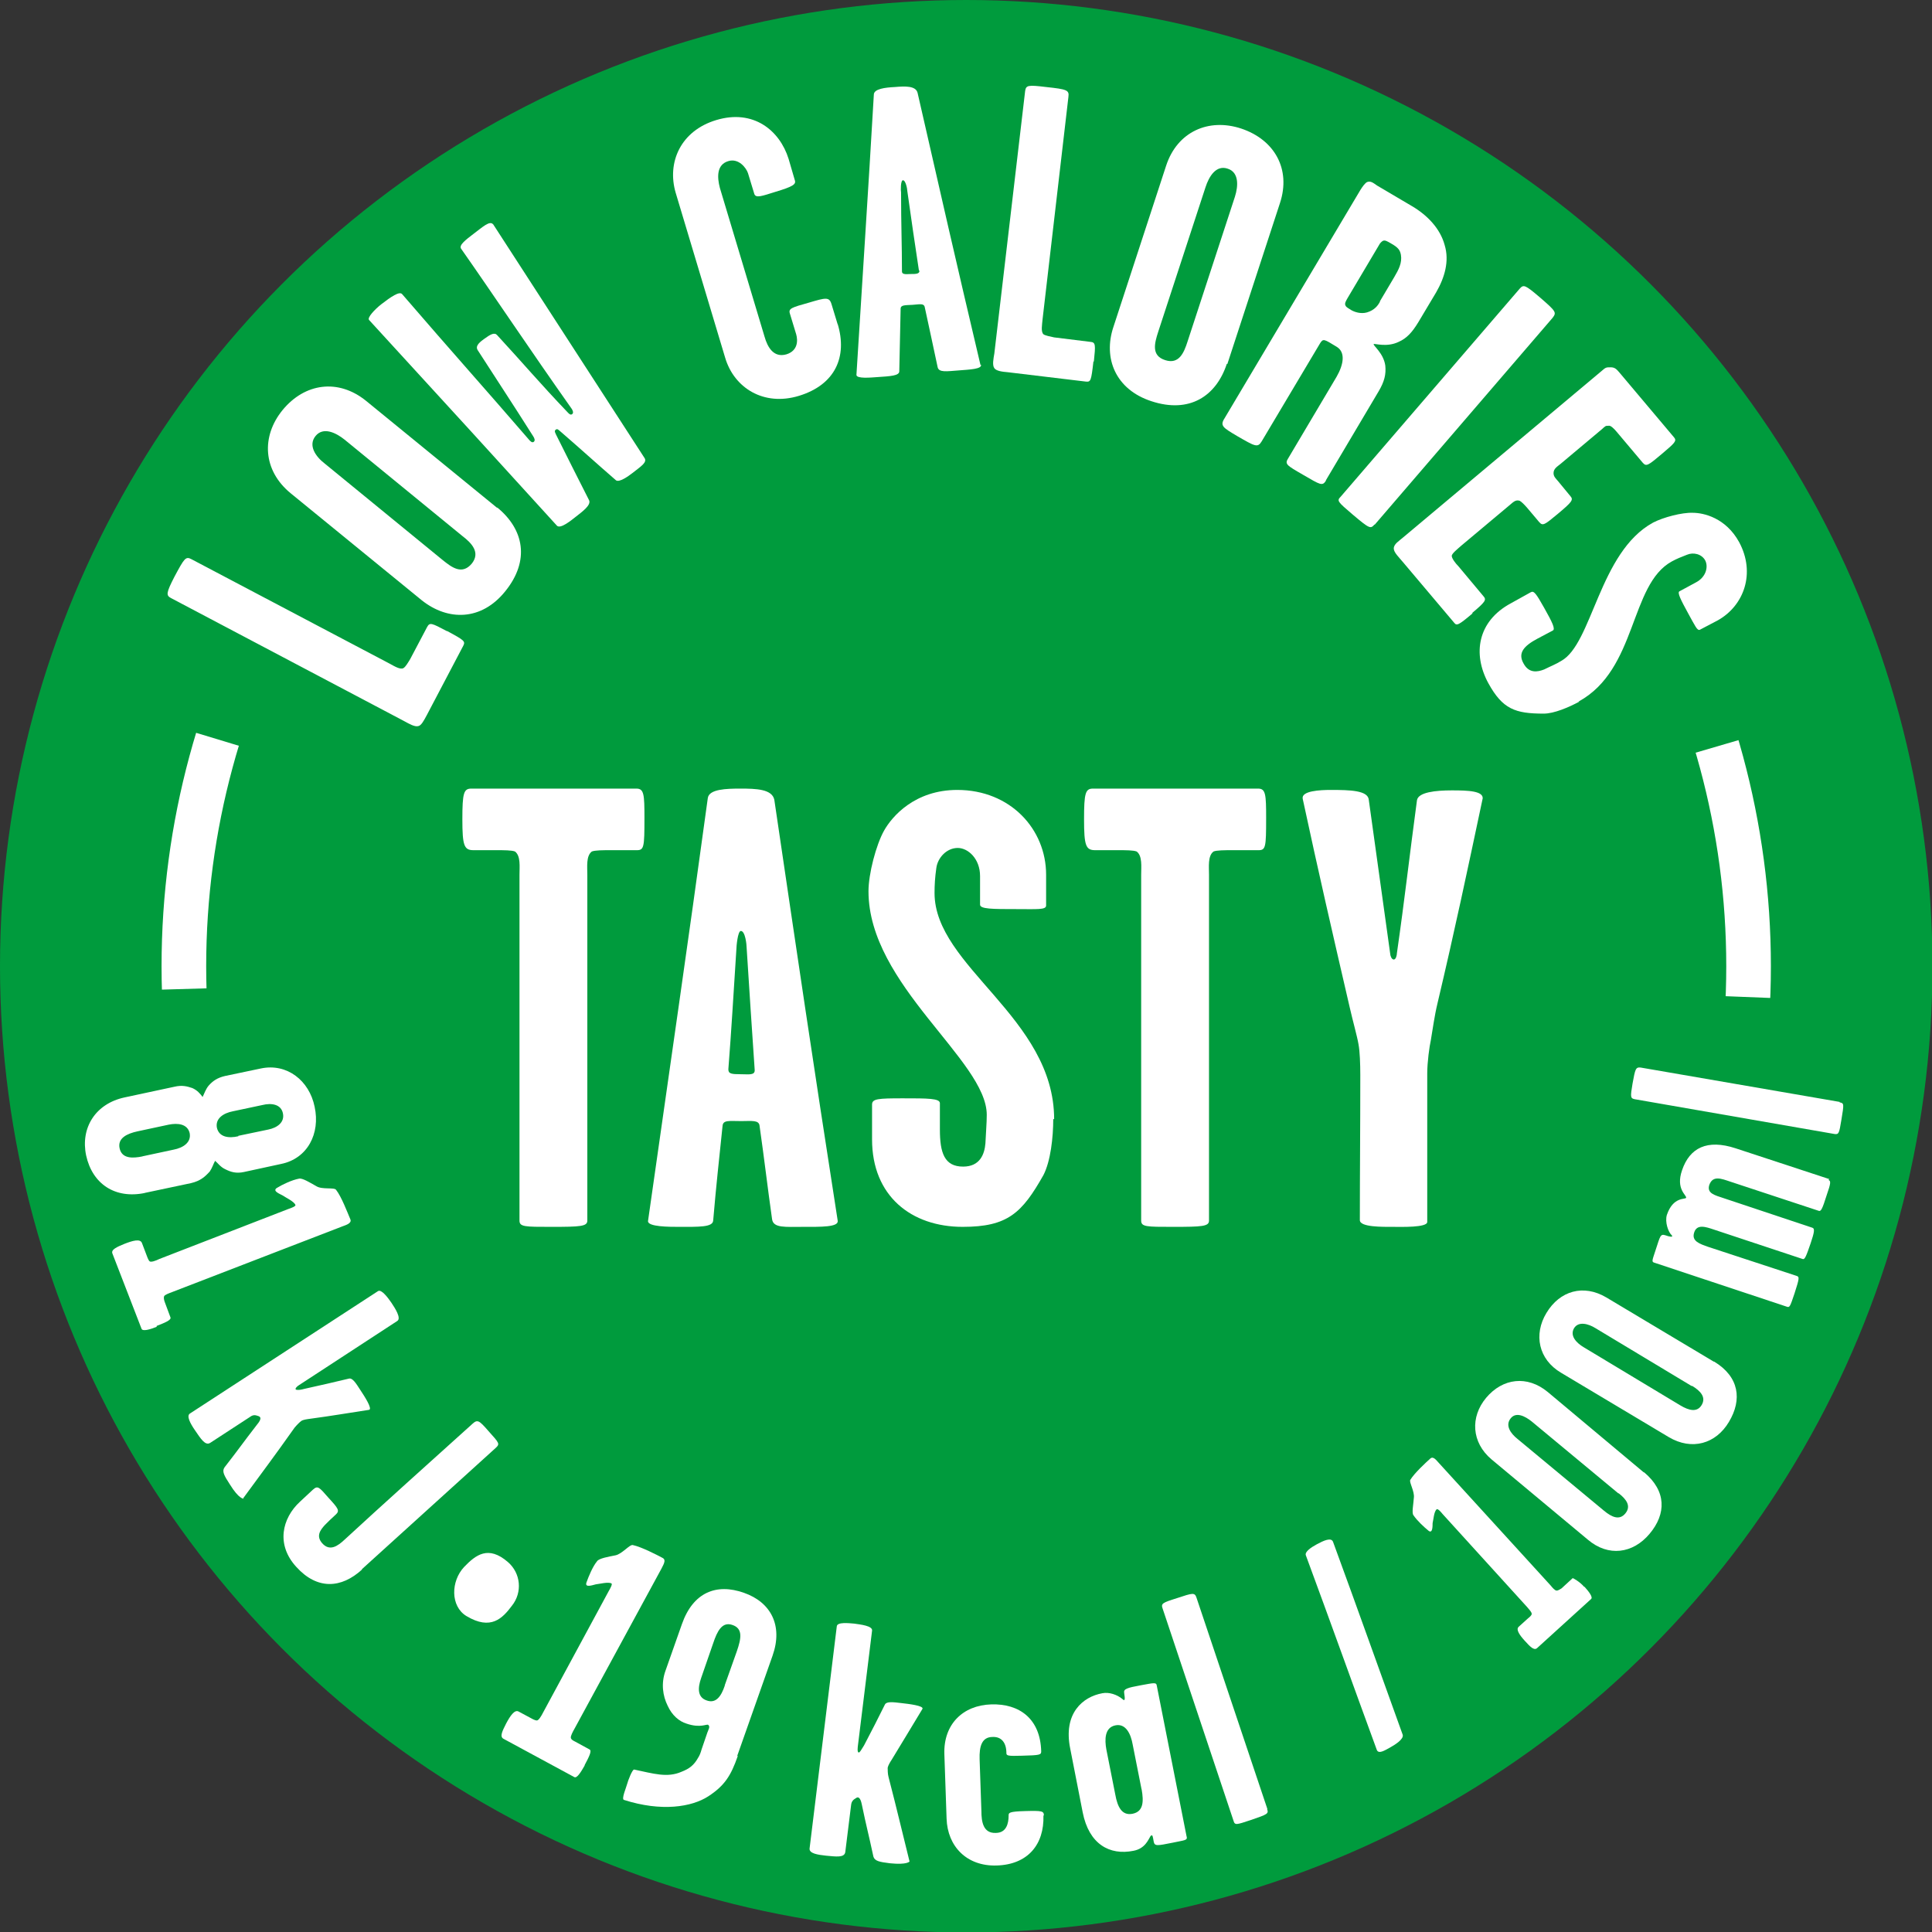 <?xml version="1.0" encoding="UTF-8"?>
<svg id="Layer_2" data-name="Layer 2" xmlns="http://www.w3.org/2000/svg" xmlns:xlink="http://www.w3.org/1999/xlink" viewBox="0 0 43.29 43.29">
  <rect x="0" y="0" width="43.29" height="43.29" fill="#333333" stroke="none"/>
  <defs>
    <style>
      .cls-1 {
        clip-path: url(#clippath);
      }

      .cls-2, .cls-3, .cls-4 {
        stroke-width: 0px;
      }

      .cls-2, .cls-5 {
        fill: none;
      }

      .cls-6 {
        clip-path: url(#clippath-1);
      }

      .cls-3 {
        fill: #009b3d;
      }

      .cls-4 {
        fill: #fff;
      }

      .cls-5 {
        stroke: #fff;
        stroke-miterlimit: 10;
        stroke-width: 1px;
      }
    </style>
    <clipPath id="clippath">
      <path class="cls-2" d="M21.65,21.65L0,22.28c0-.21,0-.42,0-.63,0-2.13.31-4.24.93-6.28l20.72,6.28Z"/>
    </clipPath>
    <clipPath id="clippath-1">
      <path class="cls-2" d="M21.65,21.65l20.7-6.06c.57,1.97.86,4.01.86,6.06,0,.28,0,.56-.02.85l-21.55-.85Z"/>
    </clipPath>
  </defs>
  <g id="Pictos">
    <g id="TASTY_RECIPE" data-name="TASTY RECIPE">
      <g>
        <circle class="cls-3" cx="21.65" cy="21.65" r="21.65"/>
        <g class="cls-1">
          <circle class="cls-5" cx="21.65" cy="21.65" r="17.53"/>
        </g>
        <g class="cls-6">
          <circle class="cls-5" cx="21.65" cy="21.65" r="17.53"/>
        </g>
      </g>
      <g>
        <path class="cls-4" d="M14.44,18.34c0,.64-.01.71-.17.71h-.6c-.15,0-.34,0-.41.03-.13.1-.1.34-.1.52v7.75c0,.13-.15.14-.81.14-.59,0-.71,0-.71-.14v-7.75c0-.18.03-.42-.1-.52-.07-.03-.25-.03-.41-.03h-.52c-.21,0-.25-.1-.25-.69s.03-.69.2-.69h3.7c.17,0,.18.13.18.66Z"/>
        <path class="cls-4" d="M18.77,27.35c.03.15-.39.14-.77.14-.41,0-.67.03-.7-.17-.11-.78-.17-1.32-.28-2.09-.01-.14-.18-.11-.41-.11-.27,0-.41-.03-.42.11-.08.78-.14,1.3-.21,2.12-.01.15-.32.14-.77.14-.21,0-.7,0-.69-.13.52-3.66.88-6.11,1.34-9.48.03-.2.42-.21.73-.21.35,0,.71.01.76.25.53,3.59.85,5.77,1.42,9.43ZM16.91,23.97c-.07-1.04-.11-1.62-.18-2.73,0-.07-.03-.38-.13-.38-.07,0-.1.35-.1.41-.07,1.09-.11,1.79-.18,2.69,0,.1.07.11.28.11.18,0,.32.03.31-.1Z"/>
        <path class="cls-4" d="M23.6,25.07c0,.42-.06.95-.22,1.26-.48.85-.8,1.16-1.81,1.16-1.15,0-2.03-.69-2.03-1.96v-.78c0-.13.13-.14.69-.14s.83,0,.83.11v.59c0,.52.1.83.52.83.38,0,.48-.28.5-.52.01-.24.03-.45.03-.64,0-1.22-2.65-2.91-2.65-5.01,0-.39.17-1.04.35-1.36s.69-.91,1.64-.91c1.19,0,1.99.88,1.99,1.9v.69c0,.1-.2.08-.67.08-.53,0-.81,0-.81-.1v-.64c0-.39-.27-.63-.5-.63-.25,0-.45.22-.48.45-.03.21-.04.38-.04.56,0,1.65,2.68,2.79,2.68,5.07Z"/>
        <path class="cls-4" d="M28.37,18.34c0,.64-.01.71-.17.71h-.6c-.15,0-.34,0-.41.03-.13.1-.1.34-.1.52v7.75c0,.13-.15.14-.81.14-.59,0-.71,0-.71-.14v-7.75c0-.18.03-.42-.1-.52-.07-.03-.25-.03-.41-.03h-.52c-.21,0-.25-.1-.25-.69s.03-.69.2-.69h3.7c.17,0,.18.13.18.66Z"/>
        <path class="cls-4" d="M33.22,17.9c-.35,1.65-.62,2.93-1.01,4.58-.07.29-.11.6-.15.83-.03.13-.08.49-.08.74v3.33c0,.13-.59.11-.77.11-.22,0-.74.01-.74-.15,0-1.13.01-2,.01-3.25,0-.25-.01-.53-.04-.69-.03-.18-.13-.53-.2-.84-.38-1.64-.7-3.03-1.05-4.66-.04-.18.39-.2.63-.2.43,0,.83.01.85.22.17,1.22.32,2.31.48,3.45,0,.04.03.13.08.13s.07-.1.07-.14c.18-1.25.28-2.17.45-3.43.03-.18.42-.22.78-.22s.73.01.69.2Z"/>
      </g>
      <g>
        <path class="cls-4" d="M3.25,26.73c-.67.14-1.18-.2-1.32-.84-.13-.62.21-1.16.86-1.3l1.12-.24c.17-.04.28-.01.4.03.11.05.17.12.23.2.04-.08.07-.18.14-.26.09-.1.19-.17.36-.21l.81-.17c.58-.12,1.08.27,1.2.86.13.6-.16,1.16-.75,1.28l-.83.18c-.18.04-.3,0-.42-.06-.11-.05-.17-.14-.23-.19-.04.07-.06.15-.12.24-.11.12-.21.21-.42.26l-1.04.22ZM3.19,25.91l.7-.15c.21-.04.4-.16.36-.37-.05-.21-.27-.23-.47-.19l-.7.15c-.23.05-.45.15-.4.38s.28.23.52.18ZM5.34,25.45l.67-.14c.2-.04.37-.16.33-.36-.04-.21-.26-.24-.46-.19l-.66.14c-.21.04-.4.16-.36.37.05.21.26.24.48.19Z"/>
        <path class="cls-4" d="M3.51,29.73c-.15.06-.32.11-.34.04l-.65-1.68c-.04-.09.1-.15.27-.22.18-.07.35-.12.39-.02l.11.29s.03.09.06.12c.03.03.14-.01.22-.05l2.89-1.12c.06-.02.17-.06.16-.09-.03-.08-.21-.16-.28-.21-.07-.04-.24-.1-.14-.17.13-.08.34-.18.5-.21.07-.02.25.09.39.17.13.08.4.02.44.08.12.15.26.52.32.66.04.09-.1.13-.18.16l-3.81,1.47c-.08.03-.16.06-.18.09-.02.04,0,.1.01.13l.13.35c.02.06-.13.12-.31.19Z"/>
        <path class="cls-4" d="M5.46,33.58s-.1.02-.31-.32c-.13-.2-.18-.29-.12-.38.35-.45.39-.52.73-.96.1-.12.09-.17.03-.19-.06-.02-.11-.04-.19.02l-.89.58c-.11.07-.21-.09-.34-.28-.11-.16-.2-.33-.11-.38l4.21-2.74c.08-.05.23.16.3.26.08.12.23.35.13.41l-2.19,1.43c-.08.05-.11.1-.07.11s.11,0,.18-.02c.4-.09.63-.14,1-.23.08-.02.16.11.25.25.1.15.28.43.2.45-.53.08-.8.13-1.32.2-.07.01-.16.02-.2.05-.03.02-.1.09-.15.15-.46.65-.71.98-1.15,1.58Z"/>
        <path class="cls-4" d="M8.11,35.17c-.46.42-1,.46-1.47-.06-.46-.5-.32-1.09.08-1.46l.29-.27c.11-.1.14-.06.35.18.22.24.26.29.16.38-.08.07-.17.16-.24.23-.11.12-.2.25-.06.41.17.19.35.06.5-.08.79-.73,1.96-1.78,2.87-2.6.11-.1.15-.07.35.16.25.28.27.29.16.39l-2.99,2.71Z"/>
        <path class="cls-4" d="M11.47,35.98c-.21.28-.47.56-1.02.23-.36-.22-.35-.78-.05-1.1.26-.27.54-.49.98-.11.29.25.33.68.09.98Z"/>
        <path class="cls-4" d="M13.1,39.56c-.08.14-.17.29-.23.26l-1.59-.86c-.09-.05-.02-.18.06-.34.09-.17.19-.32.28-.27l.28.15s.08.05.13.05c.04,0,.1-.1.14-.18l1.47-2.72c.03-.05.09-.16.06-.17-.07-.04-.26.01-.35.02-.08.02-.25.08-.21-.04.05-.14.14-.36.24-.48.04-.06.25-.1.41-.13.15-.03.32-.25.39-.23.19.04.54.22.67.29.09.05,0,.17-.03.24l-1.95,3.59c-.04.07-.08.15-.08.19,0,.05.07.08.09.09l.33.18c.06.03-.02.18-.11.35Z"/>
        <path class="cls-4" d="M16.53,39.35c-.15.43-.29.66-.66.9-.37.24-1.05.35-1.89.08-.06-.02.05-.27.07-.35s.12-.34.16-.33c.43.09.74.19,1.06.05.18-.07.28-.15.37-.31.04-.06.06-.12.08-.19l.13-.38c.02-.06.07-.13.02-.17-.03-.03-.17.08-.49-.03-.16-.05-.32-.18-.42-.4-.11-.22-.15-.5-.05-.78l.37-1.05c.25-.71.77-.92,1.39-.7.6.21.88.73.64,1.41l-.79,2.24ZM16.24,37.76l.27-.76c.1-.29.14-.51-.1-.59-.23-.08-.34.14-.43.41l-.27.78c-.08.23-.08.43.12.5.21.08.33-.09.41-.33Z"/>
        <path class="cls-4" d="M20.38,41.71s-.05.08-.44.04c-.24-.03-.34-.05-.37-.15-.12-.56-.15-.64-.26-1.17-.03-.15-.08-.18-.13-.14-.05.03-.1.06-.11.16l-.13,1.05c-.02.13-.21.1-.43.08-.19-.02-.38-.05-.37-.16l.61-4.98c.01-.1.27-.07.39-.06.14.02.42.05.4.16l-.32,2.6c-.01.09,0,.15.04.12.03-.03.06-.09.1-.15.19-.36.3-.58.47-.92.04-.07.19-.05.36-.03.18.02.51.06.48.13-.28.46-.42.7-.69,1.14-.04.06-.08.13-.09.18,0,.04,0,.14.02.21.2.77.29,1.17.47,1.89Z"/>
        <path class="cls-4" d="M23.38,40.68c.02.65-.35,1.1-1.05,1.12-.67.02-1.1-.43-1.12-1.05l-.05-1.45c-.02-.66.41-1.09,1.05-1.11.63-.02,1.1.32,1.12,1.05,0,.08-.02.09-.43.1-.32.01-.35,0-.35-.06,0-.23-.11-.37-.31-.36-.24,0-.3.21-.29.5l.04,1.16c0,.24.04.5.32.49.24,0,.29-.21.29-.39,0-.06,0-.09.38-.1.37-.01.41,0,.41.1Z"/>
        <path class="cls-4" d="M26.59,41.15c.02.09-.04.08-.32.14-.35.07-.4.08-.42-.03-.02-.1-.02-.17-.07-.12-.05.08-.12.28-.38.33-.54.11-1-.15-1.14-.86l-.28-1.43c-.16-.79.28-1.16.72-1.24.15-.03.33.03.45.13.06.06.06,0,.04-.13-.02-.1.06-.12.38-.18.28-.05.34-.07.35.01l.67,3.39ZM25.58,40.1l-.2-1.01c-.04-.23-.15-.48-.39-.43-.24.05-.24.32-.2.54l.2,1.01c.05.28.15.48.39.43s.25-.27.2-.55Z"/>
        <path class="cls-4" d="M28.39,40.53c.04.11.02.12-.36.25-.33.11-.36.12-.39.02l-1.59-4.76c-.04-.11,0-.13.32-.23.36-.12.4-.13.44-.01l1.59,4.74Z"/>
        <path class="cls-4" d="M29.87,34.55c.58,1.58,1.01,2.8,1.56,4.32.03.1-.18.23-.29.29-.11.06-.25.15-.29.05-.55-1.5-1.01-2.79-1.59-4.36-.03-.08.12-.18.25-.25.15-.08.32-.16.36-.05Z"/>
        <path class="cls-4" d="M35.5,35.55c.1.11.2.24.15.28l-1.21,1.1c-.07.06-.16-.04-.27-.16-.12-.13-.21-.26-.14-.32l.21-.19s.07-.05.08-.09c.01-.04-.06-.11-.11-.17l-1.89-2.08s-.1-.13-.13-.1c-.06.05-.07.23-.09.31,0,.07,0,.24-.09.17-.11-.09-.26-.23-.34-.35-.04-.05,0-.24.01-.39.02-.14-.11-.35-.08-.4.09-.15.35-.39.45-.48.07-.06.14.05.19.1l2.5,2.74c.05.06.1.12.14.12.04,0,.09-.04.11-.05l.25-.23s.15.07.26.2Z"/>
        <path class="cls-4" d="M36.84,32.99c.5.42.5.93.12,1.38-.37.44-.92.52-1.38.13l-2.16-1.8c-.45-.38-.48-.95-.12-1.38.37-.44.92-.51,1.38-.13l2.15,1.8ZM36.26,33.46l-1.94-1.61c-.15-.12-.35-.22-.47-.07-.13.16,0,.34.15.46l1.94,1.61c.18.15.35.22.48.06.13-.16.03-.31-.15-.45Z"/>
        <path class="cls-4" d="M38.41,30.51c.56.34.63.85.33,1.35-.29.49-.83.65-1.35.34l-2.41-1.44c-.51-.3-.62-.86-.33-1.34.3-.5.83-.65,1.34-.35l2.41,1.44ZM37.91,31.06l-2.16-1.3c-.16-.1-.38-.16-.48,0-.1.17.05.33.22.43l2.16,1.3c.2.12.38.16.48-.01s-.02-.31-.22-.43Z"/>
        <path class="cls-4" d="M40.97,26.44c.06.02.05.08-.04.34-.1.32-.13.37-.18.35l-1.97-.65c-.21-.07-.4-.15-.48.07-.06.19.12.23.33.3l1.98.66c.06.02.04.11-.04.35-.1.29-.13.37-.18.35l-1.99-.66c-.18-.06-.38-.13-.44.07-.06.19.12.25.32.32l1.98.65c.06.02.06.05-.05.39-.1.3-.11.32-.17.3l-2.98-.99c-.06-.02-.03-.07.04-.29.1-.3.1-.36.22-.32.08.03.18.05.14,0-.08-.07-.16-.3-.11-.46.14-.41.41-.34.43-.38.02-.06-.24-.19-.09-.62.17-.5.56-.7,1.2-.49l2.1.69Z"/>
        <path class="cls-4" d="M41.22,24.7c.1.02.1.03.04.39-.05.31-.06.33-.15.32l-4.48-.78c-.1-.02-.1-.05-.05-.35.06-.33.07-.37.18-.36l4.46.77Z"/>
      </g>
      <g>
        <path class="cls-4" d="M10.02,14.14c.39.21.41.23.36.33l-.82,1.56c-.06.11-.12.23-.19.24-.08.02-.2-.05-.31-.11l-5.23-2.76c-.11-.06-.11-.11.08-.48.22-.41.25-.46.38-.39l4.44,2.34c.11.06.24.14.31.1.05-.03.1-.12.15-.2l.38-.72c.06-.11.1-.09.44.09Z"/>
        <path class="cls-4" d="M11.14,11.37c.6.49.74,1.19.18,1.88-.53.66-1.28.67-1.87.2l-2.94-2.4c-.62-.51-.66-1.27-.18-1.86.5-.61,1.25-.71,1.87-.21l2.94,2.4ZM10.36,12.01l-2.64-2.16c-.2-.16-.48-.29-.65-.08-.17.21,0,.46.21.62l2.64,2.16c.2.16.43.34.65.08.2-.25,0-.46-.21-.62Z"/>
        <path class="cls-4" d="M11.04,5.01c.79,1.22,2.48,3.83,3.4,5.25.07.1-.08.19-.27.34-.09.07-.3.22-.37.16-.45-.39-.8-.71-1.24-1.09-.03-.02-.07-.08-.11-.04-.04.03,0,.08.01.11.25.5.46.92.74,1.47.05.11-.16.26-.3.37-.09.07-.34.28-.42.2-1.09-1.2-2.64-2.9-4.21-4.61-.05-.05.13-.24.27-.35.22-.17.41-.3.47-.23,1.12,1.3,1.84,2.1,2.85,3.27.02.02.06.07.1.04.04-.03.01-.09-.01-.12-.48-.76-.82-1.27-1.25-1.94-.04-.07,0-.14.14-.24.15-.11.24-.16.3-.09.59.64.95,1.07,1.58,1.73.02.02.06.07.1.04.04-.03.01-.09-.01-.12-.94-1.33-1.73-2.52-2.48-3.59-.05-.08.11-.2.28-.33.2-.15.37-.31.44-.21Z"/>
        <path class="cls-4" d="M18.77,7.26c.22.73-.05,1.36-.87,1.61-.79.24-1.45-.18-1.65-.85l-1.11-3.7c-.2-.68.11-1.39.91-1.63.83-.25,1.42.23,1.62.87l.14.48c.03.09-.04.14-.44.26-.29.09-.44.15-.47.04l-.14-.46c-.04-.12-.21-.34-.44-.27-.27.08-.25.37-.19.6l1,3.33c.07.25.21.48.49.4.26-.08.26-.31.22-.45l-.14-.46c-.04-.12.04-.14.43-.25.37-.11.45-.13.5.03l.14.46Z"/>
        <path class="cls-4" d="M21.98,8.17c.03.1-.25.11-.5.13-.27.02-.44.05-.47-.07-.11-.51-.18-.85-.29-1.35-.02-.09-.12-.06-.27-.05-.17.01-.27,0-.27.09-.01.52-.02.86-.03,1.4,0,.1-.2.11-.5.13-.14.01-.46.04-.46-.05.15-2.42.26-4.04.39-6.28,0-.13.26-.16.47-.17.23-.02.47-.03.51.13.53,2.32.85,3.73,1.41,6.1ZM20.59,6.06c-.1-.67-.16-1.06-.26-1.78,0-.05-.04-.25-.1-.24-.05,0-.05.23-.04.27,0,.72.02,1.18.02,1.77,0,.06.05.07.19.06.12,0,.21,0,.2-.08Z"/>
        <path class="cls-4" d="M24.5,8.1c-.05.44-.06.46-.17.45l-1.75-.21c-.13-.01-.26-.03-.3-.09-.05-.07-.02-.21,0-.33l.69-5.88c.02-.13.06-.14.47-.09.47.05.52.07.5.22l-.58,4.99c-.01.12-.04.27.02.33.04.03.15.05.24.07l.81.1c.12.01.12.06.08.44Z"/>
        <path class="cls-4" d="M27.49,8.15c-.24.73-.84,1.12-1.69.84-.8-.26-1.09-.96-.85-1.67l1.18-3.61c.25-.76.95-1.07,1.68-.83.75.25,1.12.91.87,1.67l-1.18,3.61ZM26.61,7.65l1.06-3.24c.08-.25.09-.55-.16-.63-.26-.09-.42.17-.5.42l-1.06,3.24c-.08.25-.16.53.16.63.31.1.42-.17.5-.42Z"/>
        <path class="cls-4" d="M29.71,10.77c-.08.13-.13.09-.51-.13s-.42-.24-.33-.38l1.08-1.82c.16-.28.2-.55,0-.67-.28-.17-.3-.19-.37-.08l-1.31,2.2c-.09.15-.15.11-.55-.12-.32-.19-.39-.23-.28-.4l3.04-5.11c.05-.08.1-.15.15-.18.08-.03.13.01.23.08l.78.46c.34.2.63.5.73.87.11.36,0,.73-.19,1.06l-.4.67c-.14.23-.26.36-.44.44-.27.13-.54.03-.56.05-.02.03.22.2.26.48.02.2-.02.36-.15.58l-1.18,1.99ZM30.92,6.75l.32-.54c.1-.17.18-.32.15-.5-.02-.1-.05-.16-.23-.26-.07-.04-.13-.08-.18-.05-.03.02-.06.05-.08.09l-.7,1.18c-.04.07-.08.13-.05.18.02.04.07.06.13.1.07.04.21.09.35.05.17-.05.25-.16.29-.24Z"/>
        <path class="cls-4" d="M30.8,11.75c-.09.1-.1.11-.49-.22-.34-.29-.36-.31-.27-.4l4.01-4.66c.09-.1.12-.09.45.19.37.32.38.34.29.46l-3.99,4.64Z"/>
        <path class="cls-4" d="M33,13.74c-.32.27-.36.29-.42.21l-1.14-1.35c-.09-.11-.21-.22-.21-.31,0-.1.12-.17.2-.24l4.46-3.74c.09-.08.1-.08.2-.08.09,0,.13.04.19.11l1.23,1.46c.07.08.01.13-.26.36-.32.27-.36.3-.44.21l-.59-.7c-.05-.06-.13-.14-.17-.13-.08,0-.07,0-.16.08l-.93.78c-.06.05-.15.1-.15.2,0,.08.05.12.1.18l.28.34c.07.08.03.13-.28.39-.3.25-.34.28-.42.19l-.27-.32c-.06-.07-.13-.14-.17-.16-.1-.03-.15.04-.25.12l-1.05.88c-.09.08-.23.19-.22.24,0,.05.08.16.15.23l.56.67c.07.08.05.12-.26.38Z"/>
        <path class="cls-4" d="M35.39,15.72c-.24.13-.57.27-.8.27-.64,0-.92-.1-1.24-.68-.36-.66-.24-1.39.5-1.79l.45-.25c.07-.04.12.03.3.35.18.32.26.48.19.51l-.34.18c-.3.16-.45.32-.31.56.12.22.31.19.46.13.14-.07.27-.12.38-.19.7-.38.85-2.44,2.06-3.1.23-.12.65-.23.89-.22.24,0,.74.11,1.04.66.37.69.11,1.42-.48,1.75l-.4.21c-.06.03-.11-.09-.26-.36-.17-.31-.25-.47-.2-.5l.37-.2c.23-.12.28-.35.21-.49-.08-.15-.27-.19-.41-.13-.13.05-.23.09-.34.15-.95.52-.77,2.42-2.09,3.14Z"/>
      </g>
    </g>
  </g>
</svg>